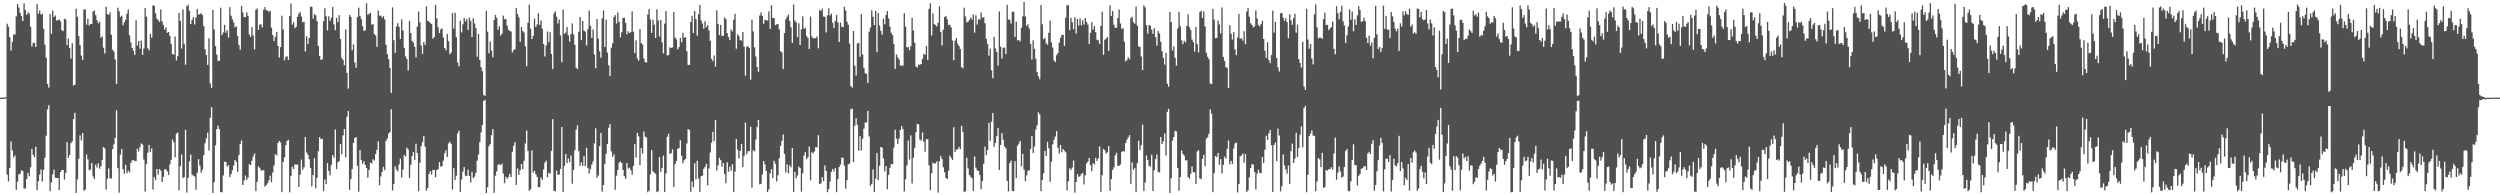 <svg xmlns="http://www.w3.org/2000/svg" width="1920" height="150"><path fill="#4f4f4f" d="M0 74.993h1v1H0zM1 74.992h1v1H1zM2 74.987h1v1H2zM3 74.983h1v1H3zM4 74.582h1v1H4zM5 18.238h1v115.919H5zM6 20.483h1v118.943H6zM7 28.543h1v100.408H7zM8 38.825h1v69.801H8zM9 32.177h1v83.376H9zM10 26.399h1v94.521H10zM11 26.59h1v92.689H11zM12 12.579h1v133.291H12zM13 3.136h1v136.333H13zM14 5.826h1v128.118H14zM15 9.877h1v123.567H15zM16 12.317h1v118.513H16zM17 16.133h1v115.221H17zM18 2.55h1v142.215H18zM19 7.616h1v137.234H19zM20 11.373h1v126.147H20zM21 9.536h1v123.121H21zM22 10.449h1v124.849H22zM23 20.526h1v107.911H23zM24 35.7h1v78.701H24zM25 32.865h1v86.073H25zM26 33.076h1v87.532H26zM27 36.04h1v76.72H27zM28 3.042h1v143.011H28zM29 10.491h1v128.893H29zM30 8.002h1v126.119H30zM31 11.087h1v119.187H31zM32 10.714h1v128.666H32zM33 22.047h1v108.364H33zM34 34.288h1v86.857H34zM35 44.301h1v59.905H35zM36 64.408h1v19.667H36zM37 67.215h1v13.603H37zM38 10.821h1v135.978H38zM39 25.989h1v114.15H39zM40 8.067h1v125.865H40zM41 12.98h1v117.282H41zM42 11.893h1v124.635H42zM43 15.787h1v120.99H43zM44 15.465h1v121.248H44zM45 14.942h1v130.954H45zM46 16.416h1v115.744H46zM47 23.185h1v107.328H47zM48 23.921h1v106.613H48zM49 14.346h1v123.594H49zM50 14.998h1v117.837H50zM51 34.673h1v74.468H51zM52 29.552h1v91.66H52zM53 36.873h1v82.163H53zM54 44.943h1v65.09H54zM55 33.194h1v75.325H55zM56 65.606h1v25.899H56zM57 65.14h1v21.473H57zM58 6.72h1v141.468H58zM59 12.952h1v124.811H59zM60 27.75h1v94.211H60zM61 34.649h1v69.358H61zM62 42.691h1v65.15H62zM63 45.999h1v56.138H63zM64 7.009h1v139.415H64zM65 7.431h1v138.161H65zM66 18.964h1v99.766H66zM67 14.419h1v108.068H67zM68 19.611h1v111.166H68zM69 18.454h1v111.744H69zM70 18.364h1v106.702H70zM71 8.784h1v126.731H71zM72 8.155h1v129.372H72zM73 11.637h1v114.784H73zM74 15.508h1v113.173H74zM75 17.893h1v107.496H75zM76 16.751h1v112.776H76zM77 29.087h1v98.633H77zM78 27.974h1v94.94H78zM79 36.595h1v76.413H79zM80 41.075h1v72.865H80zM81 5.099h1v140.49H81zM82 10.826h1v126.472H82zM83 11.441h1v117.88H83zM84 9.502h1v127.435H84zM85 26.739h1v110.37H85zM86 38.078h1v76.478H86zM87 39.537h1v71.241H87zM88 45.718h1v60.177H88zM89 64.425h1v20.316H89zM90 5.866h1v123.303H90zM91 8.71h1v139.28H91zM92 13.021h1v105.74H92zM93 12.057h1v102.45H93zM94 19.401h1v110.497H94zM95 17.038h1v116.395H95zM96 15.231h1v111.277H96zM97 10.508h1v122.532H97zM98 7.259h1v123.725H98zM99 27.178h1v105.12H99zM100 32.534h1v92.608H100zM101 36.728h1v86.532H101zM102 38.815h1v84.086H102zM103 42.187h1v81.398H103zM104 15.57h1v108.239H104zM105 34.931h1v79.234H105zM106 31.482h1v84.858H106zM107 37.384h1v75.649H107zM108 31.157h1v79.041H108zM109 42.06h1v69.018H109zM110 37.208h1v85.362H110zM111 6.253h1v140.914H111zM112 12.779h1v113.04H112zM113 37.065h1v80.224H113zM114 38.668h1v72.654H114zM115 25.986h1v90.724H115zM116 28.897h1v85.019H116zM117 4.101h1v141.532H117zM118 4.453h1v131.585H118zM119 10.249h1v128.145H119zM120 14.298h1v115.453H120zM121 15.439h1v118.63H121zM122 16.87h1v113.045H122zM123 7.235h1v123.855H123zM124 16.449h1v123.325H124zM125 19.261h1v116.511H125zM126 22.734h1v107.301H126zM127 20.915h1v109.201H127zM128 25.123h1v106.528H128zM129 24.562h1v109.785H129zM130 27.626h1v98.633H130zM131 33.935h1v88.772H131zM132 41.634h1v65.52H132zM133 41.9h1v67.355H133zM134 28.077h1v92.688H134zM135 46.361h1v56.258H135zM136 43.123h1v58.606H136zM137 9.953h1v136.27H137zM138 15.901h1v111.689H138zM139 37.32h1v81.304H139zM140 7.323h1v129.371H140zM141 33.564h1v102.425H141zM142 49.71h1v49.986H142zM143 4.793h1v143.053H143zM144 3.584h1v133.035H144zM145 8.289h1v115.634H145zM146 18.537h1v100.266H146zM147 15.3h1v118.725H147zM148 13.151h1v121.736H148zM149 18.764h1v116.756H149zM150 13.495h1v132.198H150zM151 6.806h1v125.929H151zM152 11.171h1v111.025H152zM153 10.781h1v116.38H153zM154 10.117h1v122.517H154zM155 11.555h1v118.816H155zM156 20.059h1v99.053H156zM157 37.866h1v72.186H157zM158 42.23h1v64.011H158zM159 49.817h1v52.015H159zM160 29.349h1v86.286H160zM161 64.173h1v26.292H161zM162 67.531h1v14.843H162zM163 7.65h1v140.557H163zM164 22.597h1v117.302H164zM165 35.451h1v76.201H165zM166 41.91h1v57.278H166zM167 46.723h1v49.722H167zM168 46.592h1v52.655H168zM169 5.912h1v141.637H169zM170 26.986h1v120.664H170zM171 24.927h1v109.798H171zM172 19.116h1v105.114H172zM173 25.139h1v99.372H173zM174 23.246h1v104.614H174zM175 28.87h1v98.059H175zM176 5.486h1v130.585H176zM177 12.015h1v121.735H177zM178 14.832h1v115.911H178zM179 17.249h1v109.862H179zM180 20.989h1v101.898H180zM181 20.201h1v104.112H181zM182 27.673h1v104.263H182zM183 34.679h1v84.288H183zM184 38.201h1v72.525H184zM185 4.547h1v103.326H185zM186 9.513h1v132.58H186zM187 12.988h1v125.76H187zM188 13.181h1v121.611H188zM189 9.448h1v128.724H189zM190 12.093h1v124.238H190zM191 26.48h1v99.612H191zM192 28.327h1v98.426H192zM193 20.772h1v102.694H193zM194 27.26h1v92.84H194zM195 37.944h1v79.98H195zM196 7.5h1v139.263H196zM197 6.47h1v133.251H197zM198 22.953h1v104.846H198zM199 18.805h1v110.074H199zM200 18.778h1v112.225H200zM201 21.083h1v109.786H201zM202 7.523h1v123.092H202zM203 5.464h1v137.915H203zM204 7.794h1v134.401H204zM205 8.193h1v132.605H205zM206 9.104h1v129.489H206zM207 8.209h1v126.651H207zM208 21.254h1v118.729H208zM209 26.932h1v105.598H209zM210 31.519h1v95.609H210zM211 28.237h1v90.244H211zM212 24.576h1v94.765H212zM213 35.241h1v74.619H213zM214 44.191h1v64.061H214zM215 36.216h1v73.178H215zM216 12.056h1v135.562H216zM217 22.614h1v101.899H217zM218 46.413h1v74.39H218zM219 43.673h1v67.819H219zM220 43.21h1v64.954H220zM221 46.081h1v61.305H221zM222 12.35h1v135.373H222zM223 2.63h1v132.511H223zM224 18.91h1v109.077H224zM225 17.127h1v112.644H225zM226 21.662h1v104.533H226zM227 20.617h1v105.887H227zM228 12.892h1v113.438H228zM229 10.482h1v133.124H229zM230 9.115h1v125.012H230zM231 12.696h1v109.894H231zM232 17.095h1v113.281H232zM233 16.679h1v111.8H233zM234 39.511h1v65.781H234zM235 27.847h1v89.256H235zM236 33.837h1v85.025H236zM237 29.15h1v93.106H237zM238 5.06h1v123.926H238zM239 5.22h1v137.959H239zM240 14.341h1v120.076H240zM241 10.98h1v110.549H241zM242 11.765h1v132.919H242zM243 16.237h1v120.286H243zM244 35.329h1v80.791H244zM245 42.962h1v62.307H245zM246 46.142h1v60.834H246zM247 45.474h1v61.193H247zM248 16.235h1v130.579H248zM249 6.325h1v131.542H249zM250 12.469h1v129.02H250zM251 23.363h1v101.796H251zM252 12.478h1v118.818H252zM253 16.077h1v118.597H253zM254 13.68h1v113.009H254zM255 5.408h1v113.658H255zM256 18.734h1v102.398H256zM257 23.146h1v76.341H257zM258 13.636h1v116.329H258zM259 17.055h1v107.627H259zM260 11.714h1v112.041H260zM261 29.932h1v80.756H261zM262 44.487h1v73.942H262zM263 46.099h1v57.863H263zM264 50.131h1v48.885H264zM265 22.542h1v98.312H265zM266 56.082h1v33.605H266zM267 68.047h1v17.22H267zM268 11.345h1v134.477H268zM269 12.899h1v124.525H269zM270 38.581h1v91.249H270zM271 34.094h1v75.654H271zM272 48.099h1v57.946H272zM273 51.998h1v53.243H273zM274 13.164h1v114.185H274zM275 5.893h1v141.359H275zM276 12.172h1v103.105H276zM277 14.544h1v108.413H277zM278 20.032h1v105.751H278zM279 23.784h1v100.022H279zM280 23.284h1v103.356H280zM281 2.439h1v126.589H281zM282 11.357h1v125.192H282zM283 10.541h1v119.954H283zM284 9.881h1v115.067H284zM285 18.948h1v106.53H285zM286 18.51h1v103.785H286zM287 26.183h1v97.13H287zM288 27.293h1v90.991H288zM289 35.954h1v79.135H289zM290 8.1h1v100.412H290zM291 11.922h1v130.34H291zM292 12.096h1v123.433H292zM293 13.561h1v118.418H293zM294 12.391h1v115.722H294zM295 14.932h1v115.822H295zM296 34.356h1v73.804H296zM297 41.668h1v64.733H297zM298 45.4h1v57.208H298zM299 52.088h1v49.293H299zM300 71.334h1v12.508H300zM301 5.654h1v140.557H301zM302 30.897h1v110.292H302zM303 40.605h1v87.078H303zM304 20.283h1v109.958H304zM305 17.762h1v113.893H305zM306 20.583h1v105.744H306zM307 30.005h1v91.882H307zM308 14.881h1v121.482H308zM309 23.473h1v106.774H309zM310 36.719h1v82.396H310zM311 43.306h1v76.835H311zM312 45.294h1v68.133H312zM313 54.156h1v60.686H313zM314 16.081h1v120.661H314zM315 25.328h1v101.329H315zM316 31.443h1v88.437H316zM317 32.726h1v84.13H317zM318 35.921h1v86.87H318zM319 44.068h1v66.322H319zM320 20.453h1v97.087H320zM321 8.876h1v137.99H321zM322 17.243h1v107.809H322zM323 34.953h1v77.266H323zM324 41.444h1v67.696H324zM325 32.212h1v72.24H325zM326 34.471h1v78.041H326zM327 4.89h1v141.594H327zM328 16.028h1v128.356H328zM329 16.491h1v117.029H329zM330 17.614h1v113.872H330zM331 18.395h1v115.689H331zM332 29.721h1v100.618H332zM333 28.496h1v102.043H333zM334 3.86h1v132.266H334zM335 14.055h1v116.51H335zM336 21.047h1v108.882H336zM337 25.378h1v99.027H337zM338 22.548h1v105.496H338zM339 21.839h1v105.768H339zM340 28.799h1v94.574H340zM341 36.885h1v80.823H341zM342 38.649h1v76.739H342zM343 26.177h1v94.349H343zM344 31.664h1v78.395H344zM345 41.616h1v67.168H345zM346 40.344h1v70.126H346zM347 9.958h1v135.593H347zM348 21.975h1v107.142H348zM349 9.805h1v128.422H349zM350 28.583h1v106.361H350zM351 48.006h1v54.416H351zM352 50.882h1v49.473H352zM353 15.947h1v131.484H353zM354 24.861h1v113.004H354zM355 18.666h1v113.103H355zM356 13.849h1v114.464H356zM357 16.361h1v118.54H357zM358 14.63h1v120.488H358zM359 22.967h1v107.371H359zM360 13.558h1v121.59H360zM361 16.002h1v124.143H361zM362 28.394h1v103.623H362zM363 13.913h1v122.944H363zM364 18.004h1v117.662H364zM365 21.629h1v111.15H365zM366 43.64h1v79.77H366zM367 26.033h1v92.598H367zM368 46.037h1v63.046H368zM369 51.661h1v50.037H369zM370 54.665h1v41.394H370zM371 72.862h1v4.72H371zM372 73.684h1v2.985H372zM373 8.33h1v139.838H373zM374 24.277h1v119.517H374zM375 40.951h1v71.392H375zM376 31.88h1v78.669H376zM377 38.859h1v65.031H377zM378 43.973h1v55.323H378zM379 15.311h1v132.708H379zM380 11.524h1v123.4H380zM381 13.66h1v117.907H381zM382 22.89h1v103.576H382zM383 20.238h1v106.078H383zM384 27.27h1v99.545H384zM385 25.884h1v99.838H385zM386 11.951h1v121.297H386zM387 14.857h1v125.77H387zM388 14.527h1v121.215H388zM389 19.727h1v117.567H389zM390 22.803h1v113.063H390zM391 23.8h1v109.713H391zM392 24.215h1v111.747H392zM393 40.271h1v76.298H393zM394 38.418h1v73.495H394zM395 37.893h1v71.264H395zM396 6.105h1v135.921H396zM397 10.815h1v118.587H397zM398 13.418h1v120.873H398zM399 32.137h1v98.59H399zM400 20.734h1v105.201H400zM401 23.841h1v105.998H401zM402 24.983h1v98.484H402zM403 35.595h1v74.591H403zM404 50.825h1v49.442H404zM405 17.386h1v98.499H405zM406 3.659h1v142.806H406zM407 22.045h1v123.4H407zM408 29.973h1v85.581H408zM409 27.545h1v105.001H409zM410 14.295h1v116.827H410zM411 20.639h1v113.028H411zM412 18.809h1v117.05H412zM413 10.157h1v133.669H413zM414 19.038h1v124.628H414zM415 15.684h1v120.753H415zM416 22.044h1v116.154H416zM417 33.784h1v96.374H417zM418 43.35h1v81.474H418zM419 34.895h1v88.489H419zM420 24.182h1v111.913H420zM421 32.328h1v100.407H421zM422 24.744h1v108.708H422zM423 41.491h1v74.347H423zM424 53.044h1v38.432H424zM425 10.238h1v136.339H425zM426 8.683h1v138.324H426zM427 12.843h1v118.252H427zM428 18.056h1v116.285H428zM429 14.935h1v119.014H429zM430 27.176h1v102.559H430zM431 47.832h1v49.689H431zM432 7.322h1v140.138H432zM433 26.074h1v101.299H433zM434 25.002h1v93.329H434zM435 20.616h1v104.772H435zM436 27.114h1v94.516H436zM437 31.927h1v92.464H437zM438 26.22h1v93.173H438zM439 17.953h1v123.157H439zM440 26.366h1v104.142H440zM441 34.381h1v80.924H441zM442 51.988h1v47.634H442zM443 53.154h1v43.043H443zM444 24.494h1v91.544H444zM445 13.033h1v114.421H445zM446 30.85h1v93.839H446zM447 16.106h1v111.274H447zM448 23.474h1v96.532H448zM449 24.304h1v103.249H449zM450 34.862h1v78.68H450zM451 22.457h1v106.433H451zM452 8.076h1v125.178H452zM453 19.838h1v109.975H453zM454 29.118h1v97.311H454zM455 22.597h1v101.332H455zM456 41.811h1v68.288H456zM457 52.426h1v46.068H457zM458 14.493h1v122.069H458zM459 29.706h1v104.979H459zM460 39.372h1v72.932H460zM461 44.311h1v57.846H461zM462 14.158h1v133.054H462zM463 7.993h1v134.14H463zM464 35.977h1v89.81H464zM465 15.101h1v103.063H465zM466 40.421h1v70.196H466zM467 50.099h1v47.98H467zM468 58.466h1v36.777H468zM469 36.664h1v79.549H469zM470 33.187h1v87.343H470zM471 13.2h1v105.271H471zM472 11.638h1v134.102H472zM473 18.011h1v116.881H473zM474 9.63h1v120.88H474zM475 16.747h1v108.126H475zM476 28.733h1v95.239H476zM477 24.705h1v100.487H477zM478 13.815h1v116.693H478zM479 13.506h1v121.846H479zM480 17.542h1v119.799H480zM481 26.323h1v98.859H481zM482 24.079h1v105.286H482zM483 25.382h1v103.366H483zM484 24.613h1v106.071H484zM485 8.745h1v125.487H485zM486 24.391h1v103.03H486zM487 40.74h1v69.983H487zM488 30.974h1v90.057H488zM489 44.804h1v57.264H489zM490 46.598h1v58.163H490zM491 22.253h1v104.615H491zM492 33.035h1v80.743H492zM493 34.358h1v83.582H493zM494 44.887h1v56.071H494zM495 47.693h1v57.213H495zM496 48.008h1v57.564H496zM497 11.168h1v136.501H497zM498 7.008h1v139.48H498zM499 14.954h1v118.908H499zM500 25.22h1v90.025H500zM501 15.101h1v116.602H501zM502 19.043h1v113.421H502zM503 29.167h1v104.393H503zM504 7.122h1v140.44H504zM505 15.693h1v131.18H505zM506 28.023h1v92.618H506zM507 15.337h1v116.709H507zM508 32.456h1v96.581H508zM509 41.047h1v78.448H509zM510 18.148h1v129.355H510zM511 8.377h1v124.828H511zM512 42.59h1v62.482H512zM513 42.204h1v60.461H513zM514 36.4h1v81.825H514zM515 36.863h1v80.678H515zM516 36.381h1v78.378H516zM517 9.247h1v134.381H517zM518 28.774h1v97.277H518zM519 30.17h1v93.559H519zM520 37.87h1v76.402H520zM521 36.214h1v77.553H521zM522 29.091h1v78.632H522zM523 32.506h1v87.137H523zM524 25.188h1v100.27H524zM525 29.071h1v93.96H525zM526 28.532h1v93.524H526zM527 39.281h1v70.88H527zM528 49.742h1v49.323H528zM529 49.975h1v49.867H529zM530 16.901h1v130.414H530zM531 12.182h1v127.21H531zM532 25.367h1v118.357H532zM533 8.451h1v116.994H533zM534 14.757h1v123.027H534zM535 27.396h1v96.045H535zM536 10.978h1v126.147H536zM537 3.912h1v143.443H537zM538 15.699h1v119.547H538zM539 18.101h1v116.858H539zM540 22.093h1v107.558H540zM541 16.262h1v111.872H541zM542 20.951h1v104.889H542zM543 19.326h1v123.081H543zM544 23.419h1v105.955H544zM545 31.299h1v85.846H545zM546 45.111h1v64.412H546zM547 46.876h1v54.363H547zM548 42.613h1v65.772H548zM549 51.177h1v41.023H549zM550 7.936h1v123.129H550zM551 18.32h1v108.609H551zM552 26.918h1v94.205H552zM553 19.094h1v103.895H553zM554 27.575h1v100.426H554zM555 27.46h1v97.708H555zM556 13.299h1v120.304H556zM557 14.719h1v126.103H557zM558 25.48h1v99.155H558zM559 28.49h1v103.377H559zM560 30.838h1v97.247H560zM561 22.577h1v108.627H561zM562 24.129h1v102.139H562zM563 15.176h1v132.406H563zM564 10.609h1v121.226H564zM565 37.424h1v69.338H565zM566 26.385h1v88.439H566zM567 27.802h1v93.943H567zM568 30.815h1v85.164H568zM569 31.212h1v79.387H569zM570 24.495h1v103.885H570zM571 35.838h1v83.78H571zM572 58.14h1v35.994H572zM573 35.984h1v82.566H573zM574 35.525h1v80.573H574zM575 36.894h1v79.094H575zM576 61.204h1v36.064H576zM577 15.06h1v129.088H577zM578 24.103h1v91.293H578zM579 36.376h1v79.916H579zM580 43.433h1v63.681H580zM581 51.466h1v45.909H581zM582 55.139h1v37.028H582zM583 11.949h1v129.667H583zM584 9.506h1v131.65H584zM585 12.189h1v121.779H585zM586 18.219h1v105.477H586zM587 15.236h1v111.055H587zM588 15.503h1v115.777H588zM589 15.717h1v131.848H589zM590 8.761h1v136.639H590zM591 22.147h1v110.936H591zM592 4.005h1v125.884H592zM593 13.741h1v123.081H593zM594 13.909h1v109.578H594zM595 19.292h1v106.471H595zM596 18.737h1v120.651H596zM597 18.386h1v116.215H597zM598 22.523h1v99.064H598zM599 39.389h1v72.703H599zM600 40.211h1v68.127H600zM601 53.031h1v50.289H601zM602 25.405h1v92.755H602zM603 14.823h1v117.559H603zM604 12.898h1v113.383H604zM605 11.143h1v121.96H605zM606 16.071h1v110.921H606zM607 20.922h1v107.572H607zM608 32.936h1v80.819H608zM609 3.507h1v143.901H609zM610 15.894h1v116.15H610zM611 17.225h1v119.711H611zM612 28.537h1v106.294H612zM613 17.856h1v109.97H613zM614 34.626h1v94.423H614zM615 22.579h1v124.646H615zM616 12.557h1v120.472H616zM617 21.892h1v97.544H617zM618 21.622h1v95.254H618zM619 27.528h1v94.74H619zM620 29.264h1v91.536H620zM621 37.654h1v74.946H621zM622 12.698h1v125.785H622zM623 27.974h1v88.974H623zM624 29.391h1v88.419H624zM625 29.446h1v86.89H625zM626 29.311h1v83.701H626zM627 27.941h1v85.36H627zM628 37.115h1v66.703H628zM629 7.565h1v133.784H629zM630 8.467h1v132.373H630zM631 6.707h1v129.38H631zM632 12.688h1v126.515H632zM633 12.864h1v114.292H633zM634 24.945h1v106.35H634zM635 11.702h1v135.911H635zM636 6.42h1v138.808H636zM637 11.872h1v127.604H637zM638 10.441h1v121.498H638zM639 17.335h1v112.424H639zM640 21.631h1v110.098H640zM641 16.17h1v112.979H641zM642 11.511h1v136.117H642zM643 17.159h1v120.415H643zM644 32.197h1v96.118H644zM645 17.319h1v109.094H645zM646 20.524h1v100.416H646zM647 20.849h1v100.475H647zM648 5.15h1v122.128H648zM649 8.075h1v136.796H649zM650 16.699h1v121.713H650zM651 18.995h1v107.213H651zM652 33.513h1v92.029H652zM653 66.037h1v17.863H653zM654 67.291h1v16.127H654zM655 23.764h1v100.711H655zM656 50.467h1v46.113H656zM657 57.985h1v32.931H657zM658 33.387h1v62.538H658zM659 32.876h1v82.943H659zM660 43.619h1v60.84H660zM661 10.843h1v104.6H661zM662 41.939h1v64.668H662zM663 52.168h1v46.628H663zM664 56.116h1v38.061H664zM665 56.848h1v37.183H665zM666 63.66h1v21.495H666zM667 24.283h1v80.459H667zM668 21.173h1v121.595H668zM669 7.86h1v133.291H669zM670 12.849h1v117.173H670zM671 19.23h1v128.261H671zM672 8.253h1v129H672zM673 40.039h1v77.549H673zM674 9.918h1v128.38H674zM675 19.68h1v107.549H675zM676 23.708h1v89.173H676zM677 26.685h1v86.749H677zM678 14.296h1v107.341H678zM679 18.621h1v112.994H679zM680 11.453h1v115.994H680zM681 8.52h1v136.851H681zM682 14.143h1v120.083H682zM683 20.41h1v108.503H683zM684 25.171h1v100.73H684zM685 26.913h1v99.303H685zM686 33.939h1v79.475H686zM687 52.967h1v46.794H687zM688 41.797h1v64.768H688zM689 44.031h1v66.489H689zM690 45.726h1v60.59H690zM691 50.313h1v49.457H691zM692 50.457h1v46.337H692zM693 50.318h1v48.844H693zM694 10.109h1v136.916H694zM695 20.468h1v117.213H695zM696 36.385h1v90.662H696zM697 36.115h1v71.821H697zM698 38.553h1v84.03H698zM699 35.582h1v68.333H699zM700 13.743h1v127.255H700zM701 23.405h1v97.77H701zM702 32.879h1v80.608H702zM703 51.016h1v50.543H703zM704 51.929h1v43.145H704zM705 49.79h1v45.815H705zM706 49.62h1v57.476H706zM707 49.179h1v58.9H707zM708 45.233h1v56.45H708zM709 41.345h1v67.496H709zM710 42.109h1v74.409H710zM711 35.25h1v71.647H711zM712 46.051h1v60.93H712zM713 6.783h1v120.125H713zM714 2.551h1v143.615H714zM715 27.248h1v105.803H715zM716 10.243h1v114.654H716zM717 18.53h1v107.164H717zM718 19.277h1v106.171H718zM719 20.308h1v103.57H719zM720 17.535h1v130.394H720zM721 4.925h1v118.937H721zM722 24.497h1v95.421H722zM723 34.96h1v87.277H723zM724 22.712h1v105.776H724zM725 13.012h1v119.362H725zM726 12.166h1v124.515H726zM727 14.905h1v122.576H727zM728 19.323h1v111.867H728zM729 18.892h1v100.639H729zM730 21.039h1v100.145H730zM731 31.115h1v91.773H731zM732 46.295h1v51.432H732zM733 31.195h1v85.646H733zM734 29.246h1v85.646H734zM735 33.543h1v81.106H735zM736 35.254h1v77.453H736zM737 37.608h1v76.902H737zM738 51.564h1v45.006H738zM739 52.488h1v48.767H739zM740 5.946h1v141.538H740zM741 12.677h1v134.153H741zM742 17.203h1v103.926H742zM743 16.773h1v112.553H743zM744 15.238h1v119.04H744zM745 13.433h1v122.305H745zM746 15.023h1v121.86H746zM747 11.184h1v135.487H747zM748 25.11h1v95.078H748zM749 11.769h1v116.946H749zM750 18.827h1v112.021H750zM751 14.835h1v116.386H751zM752 15.026h1v119.491H752zM753 9.521h1v135.852H753zM754 13.516h1v125.543H754zM755 13.28h1v112.489H755zM756 17.822h1v94.736H756zM757 29.796h1v89.269H757zM758 33.866h1v81.351H758zM759 42.746h1v51.553H759zM760 37.357h1v70.756H760zM761 54.022h1v39.473H761zM762 59.999h1v26.776H762zM763 28.202h1v84.609H763zM764 37.212h1v72.488H764zM765 39.96h1v64.631H765zM766 50.364h1v47.947H766zM767 8.774h1v121.79H767zM768 35.797h1v75.561H768zM769 44.902h1v57.347H769zM770 36.705h1v70.627H770zM771 36.434h1v76.114H771zM772 41.521h1v72.457H772zM773 3.622h1v135.226H773zM774 14.953h1v132.085H774zM775 15.208h1v110.075H775zM776 18.085h1v105.187H776zM777 8.985h1v137.598H777zM778 9.014h1v137.856H778zM779 28.325h1v95.484H779zM780 16.64h1v120.169H780zM781 30.984h1v80.889H781zM782 30.599h1v79.687H782zM783 31.852h1v76.326H783zM784 21.317h1v106.425H784zM785 12.51h1v105.691H785zM786 1.563h1v128.724H786zM787 12.711h1v126.445H787zM788 19.948h1v114.715H788zM789 18.636h1v112.594H789zM790 21.902h1v108.856H790zM791 33.746h1v80.697H791zM792 45.732h1v58.747H792zM793 30.926h1v86.755H793zM794 37.515h1v75.018H794zM795 45.067h1v54.449H795zM796 55.316h1v40.872H796zM797 58.547h1v27.723H797zM798 60.885h1v26.93H798zM799 3.863h1v143.019H799zM800 18.668h1v119.604H800zM801 30.135h1v102.966H801zM802 29.257h1v86.631H802zM803 33.326h1v86.596H803zM804 34.418h1v74.498H804zM805 25.117h1v88.719H805zM806 15.837h1v123.747H806zM807 32.462h1v91.788H807zM808 36.582h1v74.307H808zM809 46.371h1v60.914H809zM810 47.673h1v57.205H810zM811 42.416h1v58.329H811zM812 40.803h1v72.681H812zM813 32.8h1v85.038H813zM814 28.973h1v82.321H814zM815 26.822h1v90.089H815zM816 26.665h1v87.839H816zM817 35.214h1v80.501H817zM818 13.543h1v103.449H818zM819 3.872h1v142.444H819zM820 4.07h1v135.265H820zM821 23.178h1v106.098H821zM822 13.718h1v116.929H822zM823 17.037h1v111.639H823zM824 22.4h1v100.88H824zM825 13.228h1v134.717H825zM826 25.79h1v114.032H826zM827 14.601h1v119.06H827zM828 19.637h1v116.12H828zM829 14.163h1v121.233H829zM830 19.399h1v114.176H830zM831 15.568h1v117.174H831zM832 18.823h1v122.836H832zM833 13.732h1v120.915H833zM834 16.932h1v108.649H834zM835 18.9h1v105.27H835zM836 33.76h1v87.535H836zM837 25.24h1v101.67H837zM838 17.02h1v114.345H838zM839 22.671h1v102.627H839zM840 20.095h1v106.249H840zM841 24.654h1v96.528H841zM842 30.532h1v93.056H842zM843 31.023h1v90.706H843zM844 33.766h1v78.752H844zM845 19.906h1v127.378H845zM846 8.939h1v125.61H846zM847 42.018h1v72.429H847zM848 30.576h1v84.942H848zM849 29.666h1v88.29H849zM850 28.478h1v88.481H850zM851 39.111h1v73.046H851zM852 4.066h1v142.536H852zM853 12.168h1v125.478H853zM854 8.397h1v122.147H854zM855 19.001h1v109.575H855zM856 21.389h1v97.936H856zM857 21.191h1v96.215H857zM858 13.866h1v113.404H858zM859 7.348h1v120.056H859zM860 18.029h1v108.276H860zM861 22.192h1v94.492H861zM862 21.65h1v94.393H862zM863 31.984h1v84.36H863zM864 47.269h1v62.595H864zM865 45.96h1v61.322H865zM866 44.011h1v61.572H866zM867 45.52h1v58.262H867zM868 13.902h1v127.265H868zM869 12.855h1v111.818H869zM870 17.027h1v113.396H870zM871 18.291h1v110.583H871zM872 5.126h1v142.463H872zM873 19.84h1v105.286H873zM874 35.601h1v72.541H874zM875 36.161h1v79.116H875zM876 43.363h1v68.133H876zM877 53.788h1v41.899H877zM878 4.044h1v142.67H878zM879 5.62h1v134.564H879zM880 19.28h1v100.229H880zM881 25.851h1v97.092H881zM882 19.235h1v108.061H882zM883 19.743h1v108.293H883zM884 22.759h1v96.071H884zM885 25.995h1v120.802H885zM886 21.673h1v108.959H886zM887 28.512h1v93.651H887zM888 35.074h1v83.558H888zM889 23.763h1v108.29H889zM890 25.72h1v106.734H890zM891 32.168h1v73.1H891zM892 39.478h1v71.143H892zM893 44.417h1v64.141H893zM894 49.607h1v52.929H894zM895 40.599h1v78.795H895zM896 64.33h1v21.597H896zM897 66.595h1v16.952H897zM898 9.14h1v139.127H898zM899 16.903h1v119.993H899zM900 38.761h1v69.236H900zM901 35.543h1v69.676H901zM902 44.44h1v56.036H902zM903 50.383h1v50.639H903zM904 21.875h1v107.199H904zM905 9.106h1v137.376H905zM906 20.233h1v115.797H906zM907 30.985h1v84.688H907zM908 33.93h1v84.334H908zM909 31.335h1v88.179H909zM910 32.524h1v90.684H910zM911 19.853h1v103.207H911zM912 10.959h1v125.039H912zM913 20.887h1v116.364H913zM914 23.165h1v110.386H914zM915 30.35h1v97.359H915zM916 32.313h1v99.979H916zM917 39.509h1v92.823H917zM918 20.641h1v120.644H918zM919 33.955h1v82.32H919zM920 40.249h1v75.102H920zM921 9.315h1v127.633H921zM922 8.181h1v129.375H922zM923 13.749h1v108.299H923zM924 8.661h1v110.215H924zM925 20.264h1v107.388H925zM926 40.504h1v66.054H926zM927 43.623h1v61.716H927zM928 45.444h1v57.241H928zM929 64.161h1v19.788H929zM930 64.66h1v22.67H930zM931 6.92h1v140.705H931zM932 15.049h1v117.934H932zM933 29.389h1v90.491H933zM934 29.182h1v91.446H934zM935 15.773h1v101.737H935zM936 18.811h1v107.69H936zM937 25.681h1v96.498H937zM938 5.672h1v127.583H938zM939 43.666h1v82.906H939zM940 46.837h1v73.41H940zM941 51.605h1v70.325H941zM942 52.019h1v62.183H942zM943 67.57h1v40.37H943zM944 19.376h1v106.844H944zM945 25.923h1v97.618H945zM946 30.433h1v95.402H946zM947 24.674h1v89.408H947zM948 37.983h1v72.117H948zM949 42.341h1v67.244H949zM950 28.657h1v119.128H950zM951 10.716h1v130.652H951zM952 29.774h1v90.308H952zM953 29.326h1v90.039H953zM954 31.305h1v86.598H954zM955 23.925h1v101.114H955zM956 33.898h1v84.317H956zM957 8.924h1v138.472H957zM958 6.2h1v139.915H958zM959 12.831h1v123.381H959zM960 17.841h1v111.21H960zM961 19.074h1v107.017H961zM962 20.999h1v105.311H962zM963 20.267h1v111.79H963zM964 7.924h1v137.577H964zM965 14.186h1v119.26H965zM966 19.268h1v111.102H966zM967 20.304h1v112.673H967zM968 18.578h1v114.268H968zM969 15.944h1v104.692H969zM970 29.969h1v95.251H970zM971 38.977h1v76.117H971zM972 44.402h1v59.89H972zM973 32.497h1v74.931H973zM974 46.078h1v56.269H974zM975 48.476h1v51.406H975zM976 42.287h1v69.288H976zM977 8.128h1v139.345H977zM978 25.052h1v86.239H978zM979 16.732h1v92.686H979zM980 44.552h1v79.208H980zM981 51.724h1v47.043H981zM982 54.925h1v49.099H982zM983 10.163h1v136.81H983zM984 9.885h1v133.135H984zM985 13.625h1v104.93H985zM986 16.012h1v111.084H986zM987 14.054h1v116.071H987zM988 17.035h1v116.377H988zM989 29.357h1v97.756H989zM990 10.97h1v130.226H990zM991 15.633h1v100.411H991zM992 19.049h1v91.233H992zM993 13.995h1v111.177H993zM994 10.482h1v111.297H994zM995 25.104h1v76.775H995zM996 18.924h1v101.595H996zM997 45.429h1v68.257H997zM998 48.362h1v55.135H998zM999 51.93h1v45.07H999zM1000 32.06h1v81.104H1000zM1001 66.384h1v16.683H1001zM1002 69.095h1v12.234H1002zM1003 6.832h1v140.84H1003zM1004 30.371h1v103.896H1004zM1005 37.477h1v67.035H1005zM1006 33.619h1v69.048H1006zM1007 44.954h1v55.205H1007zM1008 49.462h1v54.62H1008zM1009 10.999h1v93.324H1009zM1010 3.338h1v143.569H1010zM1011 20.914h1v118.454H1011zM1012 29.589h1v91.762H1012zM1013 28.828h1v93.516H1013zM1014 28.955h1v99.467H1014zM1015 29.802h1v87.59H1015zM1016 14.715h1v129.682H1016zM1017 9.751h1v133.754H1017zM1018 19.327h1v111.195H1018zM1019 19.053h1v112.014H1019zM1020 23.15h1v106.779H1020zM1021 21.851h1v108.03H1021zM1022 20.791h1v107.593H1022zM1023 16.576h1v113.657H1023zM1024 37.62h1v80.268H1024zM1025 41.746h1v63.991H1025zM1026 4.813h1v133.186H1026zM1027 10.138h1v122.496H1027zM1028 14.784h1v113.027H1028zM1029 9.125h1v122.543H1029zM1030 4.469h1v131.902H1030zM1031 16.311h1v119.337H1031zM1032 19.548h1v108.659H1032zM1033 32.98h1v82.93H1033zM1034 27.038h1v87.448H1034zM1035 20.369h1v126.225H1035zM1036 7.228h1v139.721H1036zM1037 15.147h1v124.091H1037zM1038 8.799h1v114.082H1038zM1039 24.003h1v86.808H1039zM1040 14.757h1v111.948H1040zM1041 19.138h1v107.699H1041zM1042 11.783h1v130.662H1042zM1043 4.647h1v130.403H1043zM1044 7.793h1v125.871H1044zM1045 16.747h1v112.887H1045zM1046 16.383h1v112.829H1046zM1047 13.497h1v114.287H1047zM1048 16.178h1v111.34H1048zM1049 28.929h1v101.633H1049zM1050 33.018h1v84.824H1050zM1051 27.363h1v89.242H1051zM1052 35.135h1v83.238H1052zM1053 32.49h1v77.961H1053zM1054 44.731h1v62.874H1054zM1055 29.061h1v117.318H1055zM1056 4.406h1v137.765H1056zM1057 26.416h1v105.185H1057zM1058 37.757h1v85.263H1058zM1059 36.062h1v75.738H1059zM1060 39.914h1v65.902H1060zM1061 36.799h1v72.952H1061zM1062 4.326h1v142.701H1062zM1063 22.202h1v107.819H1063zM1064 12.171h1v109.734H1064zM1065 22.721h1v99.131H1065zM1066 22.792h1v101.715H1066zM1067 29.302h1v89.903H1067zM1068 9.275h1v137.804H1068zM1069 12.608h1v125.739H1069zM1070 16.775h1v105.148H1070zM1071 21.97h1v105.022H1071zM1072 24.096h1v103.716H1072zM1073 22.067h1v103.266H1073zM1074 39.063h1v65.214H1074zM1075 17.892h1v113.493H1075zM1076 20.354h1v104.148H1076zM1077 8.761h1v120.579H1077zM1078 11.832h1v130.493H1078zM1079 8.477h1v128.107H1079zM1080 10.698h1v127.546H1080zM1081 11.539h1v114.535H1081zM1082 6.63h1v139.752H1082zM1083 20.585h1v100.786H1083zM1084 18.777h1v106.115H1084zM1085 25.824h1v91.116H1085zM1086 24.799h1v90.817H1086zM1087 25.956h1v91.205H1087zM1088 6.549h1v139.875H1088zM1089 6.768h1v137.915H1089zM1090 13.258h1v116.529H1090zM1091 9.053h1v118.298H1091zM1092 14.813h1v117.124H1092zM1093 15.604h1v121.35H1093zM1094 14.955h1v117.486H1094zM1095 7.618h1v133.748H1095zM1096 18.068h1v102.119H1096zM1097 22.65h1v90.905H1097zM1098 15.026h1v110.001H1098zM1099 17.926h1v108.143H1099zM1100 27.237h1v84.053H1100zM1101 20.971h1v93.375H1101zM1102 51.475h1v51.413H1102zM1103 53.598h1v43.467H1103zM1104 59.355h1v32.761H1104zM1105 23.495h1v99.132H1105zM1106 68.747h1v14.082H1106zM1107 41.697h1v61.785H1107zM1108 8.321h1v139.162H1108zM1109 9.25h1v131.589H1109zM1110 33.692h1v86.02H1110zM1111 29.694h1v80.539H1111zM1112 48.378h1v47.656H1112zM1113 18.866h1v108.706H1113zM1114 6.798h1v123.43H1114zM1115 6.622h1v139.875H1115zM1116 11.811h1v108.22H1116zM1117 19.45h1v111.19H1117zM1118 23.511h1v96.467H1118zM1119 40.05h1v81.039H1119zM1120 29.162h1v97.711H1120zM1121 15.372h1v130.789H1121zM1122 15.084h1v115.263H1122zM1123 17.564h1v100.386H1123zM1124 30.718h1v91.008H1124zM1125 29.733h1v90.683H1125zM1126 29.914h1v93.839H1126zM1127 27.423h1v92.613H1127zM1128 22.597h1v108.488H1128zM1129 23.907h1v103.119H1129zM1130 25.243h1v101.871H1130zM1131 8.244h1v133.242H1131zM1132 11.878h1v127.867H1132zM1133 10.931h1v125.335H1133zM1134 12.877h1v123.765H1134zM1135 9.786h1v120.073H1135zM1136 28.247h1v99.033H1136zM1137 26.836h1v98.807H1137zM1138 27.179h1v96.424H1138zM1139 23.528h1v97H1139zM1140 20.196h1v104.797H1140zM1141 9.064h1v137.217H1141zM1142 12.581h1v125.497H1142zM1143 13.849h1v117.975H1143zM1144 18.198h1v110.954H1144zM1145 17.111h1v112.67H1145zM1146 17.325h1v117.533H1146zM1147 12.175h1v121.313H1147zM1148 13.992h1v125.412H1148zM1149 28.186h1v98.31H1149zM1150 25.695h1v91.076H1150zM1151 30.02h1v83.664H1151zM1152 32.502h1v82.395H1152zM1153 32.733h1v82.41H1153zM1154 17.444h1v104.597H1154zM1155 23.008h1v103.545H1155zM1156 28.02h1v95.72H1156zM1157 27.742h1v94.225H1157zM1158 30.026h1v87.584H1158zM1159 42.758h1v63.156H1159zM1160 34.088h1v113.58H1160zM1161 5.586h1v141.767H1161zM1162 21.879h1v107.182H1162zM1163 28.069h1v80.933H1163zM1164 28.719h1v76.774H1164zM1165 39.199h1v65.028H1165zM1166 39.072h1v69.643H1166zM1167 4.227h1v143.178H1167zM1168 7.034h1v131.388H1168zM1169 13.624h1v113.542H1169zM1170 11.641h1v108.826H1170zM1171 18.103h1v105.631H1171zM1172 20.962h1v102.292H1172zM1173 4.076h1v116.331H1173zM1174 7.391h1v127.687H1174zM1175 17.509h1v106.528H1175zM1176 18.601h1v102.893H1176zM1177 20.476h1v104.38H1177zM1178 19.351h1v98.684H1178zM1179 25.798h1v86.178H1179zM1180 17.019h1v115.825H1180zM1181 21.671h1v108.527H1181zM1182 30.722h1v98.741H1182zM1183 31.978h1v90.577H1183zM1184 29.15h1v100.991H1184zM1185 36.024h1v89.701H1185zM1186 31.225h1v115.045H1186zM1187 6.576h1v131.262H1187zM1188 22.692h1v99.201H1188zM1189 19.36h1v109.867H1189zM1190 22.405h1v112.455H1190zM1191 36.158h1v87.097H1191zM1192 33.633h1v89.852H1192zM1193 6.19h1v140.161H1193zM1194 19.781h1v121.547H1194zM1195 16.623h1v112.754H1195zM1196 16.569h1v119.736H1196zM1197 16.472h1v119.466H1197zM1198 16.533h1v120.072H1198zM1199 12.932h1v121.205H1199zM1200 10.226h1v131.15H1200zM1201 14.592h1v119.509H1201zM1202 21.707h1v97.928H1202zM1203 11.109h1v117.95H1203zM1204 15.985h1v112.116H1204zM1205 21.671h1v92.748H1205zM1206 24.524h1v89.344H1206zM1207 37.876h1v85.78H1207zM1208 43.163h1v63.32H1208zM1209 50.263h1v49.901H1209zM1210 58.22h1v27.224H1210zM1211 73.62h1v3.91H1211zM1212 73.107h1v4.133H1212zM1213 21.785h1v110.935H1213zM1214 24.995h1v107.354H1214zM1215 28.979h1v100.991H1215zM1216 30.414h1v85.655H1216zM1217 47.276h1v57.512H1217zM1218 44.075h1v56.726H1218zM1219 13.335h1v126.971H1219zM1220 8.172h1v138.304H1220zM1221 20.485h1v115.899H1221zM1222 30.63h1v83.649H1222zM1223 31.843h1v82.447H1223zM1224 28.172h1v94.1H1224zM1225 34.227h1v88.946H1225zM1226 6.376h1v130.893H1226zM1227 16.316h1v111.048H1227zM1228 19.411h1v100.934H1228zM1229 27.771h1v95.618H1229zM1230 25.568h1v95.118H1230zM1231 30.439h1v86.281H1231zM1232 14.168h1v132.464H1232zM1233 9.304h1v131.645H1233zM1234 24.474h1v103.836H1234zM1235 10.266h1v117.637H1235zM1236 8h1v131.765H1236zM1237 9.265h1v132.53H1237zM1238 13.247h1v127.607H1238zM1239 5.63h1v141.112H1239zM1240 15.663h1v124.922H1240zM1241 23.822h1v104.862H1241zM1242 19.719h1v98.195H1242zM1243 21.035h1v99.903H1243zM1244 40.611h1v78.519H1244zM1245 36.572h1v70.258H1245zM1246 5.062h1v142.556H1246zM1247 7.122h1v114.493H1247zM1248 7.261h1v119.056H1248zM1249 13.885h1v118.736H1249zM1250 15.769h1v113.981H1250zM1251 23.071h1v104.846H1251zM1252 17.678h1v126.812H1252zM1253 5.246h1v139.114H1253zM1254 6.283h1v129.627H1254zM1255 11.135h1v122.541H1255zM1256 17.003h1v114.865H1256zM1257 17.484h1v104.454H1257zM1258 27.229h1v100.29H1258zM1259 14.213h1v115.079H1259zM1260 25.915h1v102.608H1260zM1261 16.072h1v110.08H1261zM1262 30.053h1v77.015H1262zM1263 32.942h1v73.539H1263zM1264 37.18h1v66.43H1264zM1265 8.487h1v137.881H1265zM1266 5.472h1v135.374H1266zM1267 9.456h1v111.54H1267zM1268 19.941h1v108.657H1268zM1269 18.751h1v115.265H1269zM1270 21.521h1v100.203H1270zM1271 34.923h1v73.398H1271zM1272 6.042h1v141.234H1272zM1273 25.632h1v119.492H1273zM1274 34.039h1v86.054H1274zM1275 35.536h1v74.295H1275zM1276 45.227h1v60.277H1276zM1277 44.99h1v58.971H1277zM1278 16.174h1v119.899H1278zM1279 17.499h1v114.215H1279zM1280 26.513h1v104.621H1280zM1281 28.976h1v100.18H1281zM1282 28.137h1v94.992H1282zM1283 33.964h1v86.262H1283zM1284 18.394h1v115.376H1284zM1285 23.339h1v108.489H1285zM1286 24.506h1v101.764H1286zM1287 16.798h1v116.232H1287zM1288 23.594h1v108.192H1288zM1289 18.152h1v110.442H1289zM1290 35.219h1v81.624H1290zM1291 21.021h1v114.039H1291zM1292 12.226h1v117.864H1292zM1293 20.294h1v108.113H1293zM1294 20.631h1v109.771H1294zM1295 18.221h1v118.613H1295zM1296 17.015h1v114.687H1296zM1297 34.853h1v92.273H1297zM1298 11.47h1v123.491H1298zM1299 13.806h1v122.002H1299zM1300 38.199h1v86.127H1300zM1301 12.003h1v135.133H1301zM1302 7.459h1v139.908H1302zM1303 26.193h1v106.667H1303zM1304 22.271h1v99.06H1304zM1305 22.258h1v107.687H1305zM1306 34.566h1v93.797H1306zM1307 37.692h1v72.01H1307zM1308 38.113h1v76.215H1308zM1309 40.057h1v70.521H1309zM1310 37.166h1v74.664H1310zM1311 11.097h1v132.446H1311zM1312 4.84h1v134.082H1312zM1313 12.468h1v124.784H1313zM1314 19.609h1v108.164H1314zM1315 29.046h1v92.23H1315zM1316 27.249h1v91.128H1316zM1317 33.346h1v80.822H1317zM1318 4.281h1v136.73H1318zM1319 5.932h1v137.11H1319zM1320 11.737h1v124.899H1320zM1321 14.529h1v114.399H1321zM1322 20.377h1v107.861H1322zM1323 22.166h1v107.223H1323zM1324 9.16h1v121.625H1324zM1325 7.246h1v132.802H1325zM1326 20.867h1v108.29H1326zM1327 30.694h1v97.901H1327zM1328 30.781h1v100.171H1328zM1329 22.443h1v99.806H1329zM1330 28.075h1v100.954H1330zM1331 15.157h1v121.341H1331zM1332 20.51h1v106.501H1332zM1333 31.58h1v87.603H1333zM1334 33.42h1v88.522H1334zM1335 31.565h1v93.031H1335zM1336 31.604h1v88.883H1336zM1337 26.11h1v101.786H1337zM1338 6.603h1v139.38H1338zM1339 11.588h1v128.191H1339zM1340 20.771h1v114.826H1340zM1341 19.981h1v116.459H1341zM1342 25.898h1v104.241H1342zM1343 32.471h1v80.287H1343zM1344 9.457h1v135.318H1344zM1345 9.522h1v136.369H1345zM1346 15.612h1v118.86H1346zM1347 13.244h1v117.936H1347zM1348 27.441h1v103.195H1348zM1349 29.876h1v94.917H1349zM1350 17.935h1v102.68H1350zM1351 10.212h1v136.694H1351zM1352 19.933h1v118.858H1352zM1353 27.226h1v87.759H1353zM1354 43.898h1v71.274H1354zM1355 46.204h1v72.199H1355zM1356 41.014h1v71.912H1356zM1357 16.874h1v120.642H1357zM1358 23.66h1v98.204H1358zM1359 42.941h1v68.837H1359zM1360 39.457h1v67.536H1360zM1361 42.846h1v67.599H1361zM1362 38.648h1v65.445H1362zM1363 41.838h1v65.088H1363zM1364 28.974h1v93.968H1364zM1365 27.219h1v95.099H1365zM1366 36.016h1v87.301H1366zM1367 34.199h1v78.071H1367zM1368 43.978h1v61.049H1368zM1369 11.876h1v82.822H1369zM1370 2.286h1v144.994H1370zM1371 4.463h1v131.857H1371zM1372 29.483h1v93.685H1372zM1373 17.005h1v107.644H1373zM1374 23.947h1v99.849H1374zM1375 23.28h1v104.02H1375zM1376 19.971h1v115.519H1376zM1377 5.092h1v141.119H1377zM1378 6.85h1v133.679H1378zM1379 17.15h1v117.482H1379zM1380 21.156h1v111.869H1380zM1381 17.081h1v110.937H1381zM1382 17.569h1v116.534H1382zM1383 16.625h1v123.592H1383zM1384 19.463h1v113.854H1384zM1385 25.849h1v94.451H1385zM1386 31.355h1v91.31H1386zM1387 29.451h1v92.302H1387zM1388 29.593h1v95.611H1388zM1389 15.971h1v101.378H1389zM1390 13.914h1v124.146H1390zM1391 22.128h1v102.479H1391zM1392 18.917h1v107.896H1392zM1393 17.481h1v111.438H1393zM1394 30.156h1v83.674H1394zM1395 31.826h1v79.641H1395zM1396 19.522h1v119.377H1396zM1397 19.154h1v119.737H1397zM1398 22.609h1v110.837H1398zM1399 27.874h1v104.8H1399zM1400 23.214h1v105.381H1400zM1401 18.208h1v110.934H1401zM1402 33.307h1v90.324H1402zM1403 8.887h1v131.941H1403zM1404 15.903h1v123.691H1404zM1405 23.048h1v103.371H1405zM1406 22.592h1v124.772H1406zM1407 6.31h1v136.893H1407zM1408 27.833h1v91.222H1408zM1409 33.669h1v95.491H1409zM1410 23.528h1v101.838H1410zM1411 22.965h1v105.713H1411zM1412 33.755h1v77.107H1412zM1413 33.144h1v80.012H1413zM1414 33.059h1v82.05H1414zM1415 34.678h1v80.104H1415zM1416 20.682h1v119.777H1416zM1417 24.842h1v105.899H1417zM1418 29.166h1v99.005H1418zM1419 35.914h1v78.349H1419zM1420 51.736h1v50.61H1420zM1421 42.881h1v54.704H1421zM1422 39.809h1v73.482H1422zM1423 10.28h1v131.372H1423zM1424 5.191h1v137.157H1424zM1425 9.894h1v122.122H1425zM1426 13.381h1v104.627H1426zM1427 13.957h1v110.729H1427zM1428 16.854h1v115.119H1428zM1429 4.105h1v129.845H1429zM1430 10.181h1v129.409H1430zM1431 9.961h1v129.735H1431zM1432 15.355h1v116.731H1432zM1433 14.642h1v125.218H1433zM1434 15.01h1v121.856H1434zM1435 22.22h1v118.974H1435zM1436 10.657h1v125.145H1436zM1437 24.81h1v105.129H1437zM1438 32.152h1v90.319H1438zM1439 24.127h1v101.318H1439zM1440 28.492h1v90.094H1440zM1441 27.906h1v93.974H1441zM1442 7.925h1v137.87H1442zM1443 11.375h1v134.586H1443zM1444 11.957h1v115.685H1444zM1445 19.781h1v108.535H1445zM1446 20.606h1v113.06H1446zM1447 24.208h1v102.116H1447zM1448 5.81h1v121.937H1448zM1449 10.786h1v134.956H1449zM1450 12.983h1v124.893H1450zM1451 11.074h1v128.128H1451zM1452 17.036h1v112.738H1452zM1453 24.204h1v108.091H1453zM1454 23.774h1v108.967H1454zM1455 8.726h1v137.457H1455zM1456 16.93h1v128.278H1456zM1457 15.293h1v117.981H1457zM1458 22.174h1v99.213H1458zM1459 26.562h1v96.699H1459zM1460 30.819h1v92.036H1460zM1461 28.629h1v95.782H1461zM1462 17.125h1v121.461H1462zM1463 32.631h1v89.03H1463zM1464 32.907h1v77.681H1464zM1465 37.008h1v78.483H1465zM1466 47.566h1v55.966H1466zM1467 40.604h1v63.431H1467zM1468 10.291h1v127.649H1468zM1469 15.795h1v127.2H1469zM1470 8.917h1v124.528H1470zM1471 20.091h1v110.948H1471zM1472 9.704h1v120.96H1472zM1473 22.922h1v97.952H1473zM1474 42.388h1v66.245H1474zM1475 7.403h1v139.703H1475zM1476 4.183h1v133.948H1476zM1477 11.396h1v114.252H1477zM1478 9.549h1v131.683H1478zM1479 16.069h1v112.949H1479zM1480 14.875h1v110.385H1480zM1481 9.734h1v121.546H1481zM1482 2.494h1v143.948H1482zM1483 14.264h1v119.66H1483zM1484 11.844h1v123.449H1484zM1485 22.851h1v103.193H1485zM1486 26.146h1v91.495H1486zM1487 28.797h1v94.146H1487zM1488 6.888h1v123.488H1488zM1489 10.563h1v128.007H1489zM1490 15.229h1v119.499H1490zM1491 21.739h1v108.372H1491zM1492 35.277h1v68.301H1492zM1493 53.751h1v42.35H1493zM1494 67.891h1v15.539H1494zM1495 30.441h1v83.347H1495zM1496 57.337h1v37.491H1496zM1497 58.497h1v32.141H1497zM1498 37.668h1v79.454H1498zM1499 39.803h1v66.476H1499zM1500 42.071h1v60.204H1500zM1501 2.912h1v110.92H1501zM1502 44.391h1v67.047H1502zM1503 51.951h1v44.582H1503zM1504 56.788h1v34.502H1504zM1505 54.389h1v43.153H1505zM1506 66.384h1v24.209H1506zM1507 12.897h1v121.491H1507zM1508 5.287h1v139.561H1508zM1509 17.072h1v127.584H1509zM1510 17.635h1v120.454H1510zM1511 9.83h1v137.028H1511zM1512 7.272h1v138.384H1512zM1513 11.586h1v127.131H1513zM1514 17.421h1v102.341H1514zM1515 18.311h1v107.106H1515zM1516 30.217h1v89.397H1516zM1517 30.792h1v76.376H1517zM1518 33.113h1v69.567H1518zM1519 18.766h1v107.619H1519zM1520 11.408h1v115.594H1520zM1521 15.38h1v132.256H1521zM1522 16.198h1v118.266H1522zM1523 19.283h1v123.061H1523zM1524 20.044h1v116.182H1524zM1525 26.847h1v93.843H1525zM1526 45.165h1v65.705H1526zM1527 56.129h1v37.721H1527zM1528 34.914h1v70.766H1528zM1529 38.879h1v75.607H1529zM1530 41.616h1v65.236H1530zM1531 39.087h1v63.898H1531zM1532 40.776h1v69.15H1532zM1533 45.85h1v65.29H1533zM1534 28.147h1v104.214H1534zM1535 20.081h1v104.553H1535zM1536 41.407h1v69.219H1536zM1537 37.928h1v72.536H1537zM1538 35.006h1v81.529H1538zM1539 42.266h1v66.33H1539zM1540 47.722h1v53.299H1540zM1541 20.087h1v109.639H1541zM1542 28.024h1v87.623H1542zM1543 44.761h1v58.08H1543zM1544 53.253h1v40.953H1544zM1545 52.402h1v41.369H1545zM1546 56.325h1v40.024H1546zM1547 52.541h1v93.94H1547zM1548 10.802h1v131.145H1548zM1549 37.923h1v80.023H1549zM1550 42.218h1v62.084H1550zM1551 34.981h1v80.715H1551zM1552 37.159h1v72.65H1552zM1553 4.691h1v129.887H1553zM1554 4.236h1v142.297H1554zM1555 3.264h1v141.923H1555zM1556 3.904h1v136.556H1556zM1557 11.002h1v129.949H1557zM1558 11.613h1v127.663H1558zM1559 9.334h1v130.241H1559zM1560 5.795h1v133.588H1560zM1561 5.357h1v141.331H1561zM1562 7.29h1v131.764H1562zM1563 16.722h1v119.037H1563zM1564 15.404h1v124.724H1564zM1565 12.987h1v120.959H1565zM1566 16.307h1v121.009H1566zM1567 10.785h1v125.933H1567zM1568 11.574h1v117.726H1568zM1569 9.859h1v121.715H1569zM1570 16.734h1v116.51H1570zM1571 25.232h1v95.686H1571zM1572 38.337h1v74.679H1572zM1573 35.118h1v71.976H1573zM1574 29.413h1v86.2H1574zM1575 28.746h1v86.028H1575zM1576 27.73h1v85.37H1576zM1577 33.806h1v79.738H1577zM1578 49.091h1v65.918H1578zM1579 55.149h1v41.965H1579zM1580 11.979h1v134.088H1580zM1581 3.686h1v134.977H1581zM1582 14.247h1v124H1582zM1583 11.944h1v125.267H1583zM1584 9.471h1v130.074H1584zM1585 10.703h1v118.733H1585zM1586 7.474h1v129.322H1586zM1587 7.598h1v139.075H1587zM1588 5.429h1v130.609H1588zM1589 17.08h1v119.828H1589zM1590 18.274h1v115.231H1590zM1591 19.313h1v112.651H1591zM1592 17.425h1v120.124H1592zM1593 11.247h1v131.476H1593zM1594 10.423h1v127.899H1594zM1595 16.479h1v121.18H1595zM1596 20.682h1v112.943H1596zM1597 30.153h1v101.388H1597zM1598 36.727h1v76.33H1598zM1599 57.778h1v32.557H1599zM1600 30.844h1v87.547H1600zM1601 52.983h1v46.423H1601zM1602 56.189h1v35.101H1602zM1603 32.789h1v92.813H1603zM1604 40.892h1v67.658H1604zM1605 40.518h1v65.044H1605zM1606 10.981h1v102.867H1606zM1607 25.837h1v98.631H1607zM1608 31.582h1v92.247H1608zM1609 45.387h1v67.474H1609zM1610 42.763h1v69.603H1610zM1611 48.482h1v56.986H1611zM1612 11.623h1v121.522H1612zM1613 7.885h1v136.293H1613zM1614 6.843h1v137.179H1614zM1615 14.376h1v126.429H1615zM1616 5.075h1v141.168H1616zM1617 5.293h1v137.942H1617zM1618 14.095h1v128.677H1618zM1619 21.393h1v118.3H1619zM1620 4.463h1v126.748H1620zM1621 25.05h1v94.023H1621zM1622 28.351h1v87.07H1622zM1623 14.591h1v120.036H1623zM1624 17.038h1v111.193H1624zM1625 7.717h1v129.313H1625zM1626 11.664h1v128.691H1626zM1627 12.239h1v126.841H1627zM1628 9.471h1v131.705H1628zM1629 13.629h1v111.225H1629zM1630 21.863h1v86.715H1630zM1631 43.365h1v66.155H1631zM1632 61.559h1v38.141H1632zM1633 39.413h1v70.409H1633zM1634 44.948h1v57.007H1634zM1635 50.272h1v50.974H1635zM1636 49.159h1v49.122H1636zM1637 51.147h1v54.066H1637zM1638 40.561h1v68.995H1638zM1639 19.035h1v111.93H1639zM1640 24.22h1v105.142H1640zM1641 28.215h1v96.03H1641zM1642 26.218h1v96.927H1642zM1643 33.487h1v88.053H1643zM1644 32.921h1v80.041H1644zM1645 38.529h1v83.681H1645zM1646 13.673h1v125.856H1646zM1647 29.642h1v98.44H1647zM1648 39.519h1v72.146H1648zM1649 34.109h1v83.824H1649zM1650 40.501h1v66.602H1650zM1651 51.22h1v53.879H1651zM1652 24.399h1v123.288H1652zM1653 5.782h1v137.989H1653zM1654 37.331h1v85.277H1654zM1655 27.723h1v97.543H1655zM1656 27.433h1v88.805H1656zM1657 33.744h1v83.153H1657zM1658 5.819h1v137.669H1658zM1659 4.847h1v141.705H1659zM1660 8.322h1v138.17H1660zM1661 6.575h1v132.722H1661zM1662 7.931h1v137.708H1662zM1663 14.167h1v127.602H1663zM1664 8.333h1v135.79H1664zM1665 10.143h1v135.526H1665zM1666 5.175h1v141.024H1666zM1667 11.07h1v131.777H1667zM1668 14.055h1v131.853H1668zM1669 12.006h1v123.148H1669zM1670 17.013h1v112.743H1670zM1671 15.455h1v114.432H1671zM1672 10.042h1v132.442H1672zM1673 8.398h1v126.256H1673zM1674 24.777h1v108.594H1674zM1675 14.084h1v128.936H1675zM1676 7.863h1v133.236H1676zM1677 31.895h1v98.544H1677zM1678 18.265h1v108.59H1678zM1679 20.913h1v104.693H1679zM1680 21.703h1v105.718H1680zM1681 29.565h1v88.423H1681zM1682 22.521h1v95.746H1682zM1683 41.562h1v79.394H1683zM1684 12.079h1v106.554H1684zM1685 9.38h1v137.716H1685zM1686 8.11h1v121.084H1686zM1687 21.271h1v112.045H1687zM1688 16.098h1v108.318H1688zM1689 14.063h1v116.837H1689zM1690 10.937h1v117.945H1690zM1691 18.404h1v114.238H1691zM1692 5.879h1v141.262H1692zM1693 23.87h1v103.066H1693zM1694 14.317h1v118.582H1694zM1695 12.513h1v116.114H1695zM1696 23.551h1v103.979H1696zM1697 15.712h1v108.508H1697zM1698 10.832h1v132.605H1698zM1699 15.043h1v123.234H1699zM1700 9.209h1v126.298H1700zM1701 12.291h1v108.895H1701zM1702 25.158h1v101.651H1702zM1703 25.479h1v93.026H1703zM1704 32.013h1v81.833H1704zM1705 32.369h1v93.209H1705zM1706 32.811h1v70.579H1706zM1707 41.601h1v63.895H1707zM1708 29.562h1v90.728H1708zM1709 47.252h1v58.885H1709zM1710 44.542h1v54.037H1710zM1711 13.426h1v115.589H1711zM1712 25.886h1v103.214H1712zM1713 30.141h1v90.821H1713zM1714 31.897h1v93.664H1714zM1715 33.783h1v92.043H1715zM1716 34.98h1v85.328H1716zM1717 11.76h1v130.874H1717zM1718 5.082h1v141.847H1718zM1719 17.134h1v128.424H1719zM1720 13.305h1v121.701H1720zM1721 4.034h1v142.64H1721zM1722 9.062h1v130.554H1722zM1723 14.579h1v104.931H1723zM1724 16.545h1v115.836H1724zM1725 7.868h1v131.304H1725zM1726 14.641h1v119.883H1726zM1727 24.954h1v95.845H1727zM1728 31.016h1v93.877H1728zM1729 21.222h1v102.275H1729zM1730 16.803h1v114.551H1730zM1731 5.824h1v129.539H1731zM1732 9.562h1v128.277H1732zM1733 13.033h1v121.743H1733zM1734 15.737h1v113.543H1734zM1735 21.18h1v96.481H1735zM1736 56.761h1v45.817H1736zM1737 57.829h1v29.382H1737zM1738 6.543h1v129.272H1738zM1739 24.205h1v104.581H1739zM1740 27.213h1v97.576H1740zM1741 37.657h1v81.412H1741zM1742 36.163h1v74.325H1742zM1743 32.742h1v80.364H1743zM1744 27.824h1v101.557H1744zM1745 21.263h1v108.344H1745zM1746 24.147h1v106.773H1746zM1747 29.36h1v93.918H1747zM1748 33.059h1v95.552H1748zM1749 36.96h1v92.266H1749zM1750 27.811h1v94.61H1750zM1751 17.483h1v114.797H1751zM1752 31.319h1v92.699H1752zM1753 33.622h1v85.02H1753zM1754 37.456h1v87.286H1754zM1755 34.566h1v90.518H1755zM1756 35.971h1v86.536H1756zM1757 9.101h1v136.967H1757zM1758 26.027h1v114.96H1758zM1759 35.251h1v85.682H1759zM1760 32.376h1v91.685H1760zM1761 32.453h1v91.828H1761zM1762 30.657h1v98.506H1762zM1763 8.509h1v135.389H1763zM1764 3.454h1v142.202H1764zM1765 5.233h1v129.973H1765zM1766 13.36h1v112.975H1766zM1767 19.401h1v119.628H1767zM1768 12.414h1v120.866H1768zM1769 14.171h1v124.092H1769zM1770 11.212h1v135.639H1770zM1771 5.886h1v136.453H1771zM1772 19.385h1v119.749H1772zM1773 14.861h1v112.87H1773zM1774 10.358h1v131.886H1774zM1775 13.291h1v119.561H1775zM1776 9.442h1v121.582H1776zM1777 8.019h1v128.8H1777zM1778 12.915h1v118.17H1778zM1779 13.576h1v118.724H1779zM1780 15.589h1v113.388H1780zM1781 25.699h1v96.895H1781zM1782 36.628h1v68.278H1782zM1783 30.191h1v88.305H1783zM1784 30.403h1v85.859H1784zM1785 32.497h1v84.168H1785zM1786 31.133h1v82.892H1786zM1787 34.174h1v80.286H1787zM1788 70.433h1v11.041H1788zM1789 69.7h1v11.711H1789zM1790 12.767h1v134.869H1790zM1791 6.628h1v140.267H1791zM1792 11.85h1v129.387H1792zM1793 10.229h1v119.075H1793zM1794 16.319h1v113.747H1794zM1795 18.533h1v120.569H1795zM1796 14.663h1v118.924H1796zM1797 3.733h1v143.363H1797zM1798 14.19h1v121.391H1798zM1799 21.572h1v108.269H1799zM1800 16.436h1v118.848H1800zM1801 19.177h1v110.389H1801zM1802 21.988h1v108.952H1802zM1803 10.76h1v131.42H1803zM1804 14.363h1v114.203H1804zM1805 17.653h1v110.156H1805zM1806 24.817h1v105.723H1806zM1807 15.232h1v109.991H1807zM1808 28.6h1v92.484H1808zM1809 27.497h1v91.24H1809zM1810 23.79h1v99.207H1810zM1811 30.712h1v80.243H1811zM1812 29.725h1v93.214H1812zM1813 22.99h1v96.413H1813zM1814 44.505h1v60.254H1814zM1815 47.172h1v52.441H1815zM1816 28.994h1v82.584H1816zM1817 6.374h1v128.95H1817zM1818 25.134h1v101.211H1818zM1819 36.595h1v76.269H1819zM1820 19.912h1v105.747H1820zM1821 20.979h1v95.052H1821zM1822 21.237h1v98.102H1822zM1823 3.728h1v142.884H1823zM1824 9.556h1v129.618H1824zM1825 6.822h1v134.281H1825zM1826 10.25h1v136.677H1826zM1827 6.004h1v140.397H1827zM1828 28.79h1v99.879H1828zM1829 26.323h1v93.783H1829zM1830 6.982h1v135.106H1830zM1831 13.884h1v124.245H1831zM1832 15.903h1v109.397H1832zM1833 23.027h1v107.33H1833zM1834 16.457h1v111.224H1834zM1835 16.192h1v117.302H1835zM1836 11.686h1v129.332H1836zM1837 7.367h1v129.684H1837zM1838 16.407h1v125.815H1838zM1839 12.317h1v128.013H1839zM1840 20.58h1v112.143H1840zM1841 32.297h1v84.496H1841zM1842 37.774h1v69.098H1842zM1843 21.959h1v110.22H1843zM1844 28.398h1v102.586H1844zM1845 33.739h1v94.385H1845zM1846 41.813h1v66.222H1846zM1847 35.129h1v78.552H1847zM1848 37.162h1v77.404H1848zM1849 7.236h1v128.093H1849zM1850 18.981h1v114.256H1850zM1851 29.671h1v94.836H1851zM1852 25.618h1v100.622H1852zM1853 21.513h1v107.038H1853zM1854 27.721h1v88.547H1854zM1855 30.647h1v100.165H1855zM1856 15.082h1v117.129H1856zM1857 28.65h1v96.887H1857zM1858 33.252h1v84.705H1858zM1859 34.479h1v92.239H1859zM1860 34.996h1v85.086H1860zM1861 34.924h1v89.402H1861zM1862 16.181h1v130.658H1862zM1863 9.028h1v132.537H1863zM1864 20.915h1v111.973H1864zM1865 27.926h1v96.778H1865zM1866 28.566h1v95.098H1866zM1867 32.352h1v89.616H1867zM1868 45.364h1v69.686H1868zM1869 4.306h1v140.929H1869zM1870 6.221h1v140.061H1870zM1871 7.236h1v112.094H1871zM1872 19.343h1v108.559H1872zM1873 17.883h1v105.724H1873zM1874 15.462h1v113.932H1874zM1875 16.856h1v130.205H1875zM1876 4.932h1v140.178H1876zM1877 23.989h1v100.285H1877zM1878 23.761h1v112.138H1878zM1879 20.337h1v115.88H1879zM1880 13.777h1v120.521H1880zM1881 14.06h1v117.647H1881zM1882 8.341h1v127.998H1882zM1883 17.266h1v112.484H1883zM1884 23.179h1v102.617H1884zM1885 19.228h1v108.269H1885zM1886 19.361h1v116.626H1886zM1887 26.045h1v103.125H1887zM1888 20.29h1v114.484H1888zM1889 14.445h1v118.591H1889zM1890 18.499h1v115.737H1890zM1891 29.954h1v98.14H1891zM1892 27.391h1v88.482H1892zM1893 29.972h1v85.162H1893zM1894 21.702h1v94.164H1894zM1895 6.342h1v139.462H1895zM1896 8.82h1v134.288H1896zM1897 10.996h1v124.839H1897zM1898 24.788h1v99.84H1898zM1899 29.646h1v81.105H1899zM1900 35.906h1v75.383H1900zM1901 37.757h1v71.128H1901zM1902 41.19h1v62.433H1902zM1903 64.428h1v18.028H1903zM1904 72.889h1v4.06H1904zM1905 73.867h1v2.969H1905zM1906 74.152h1v2.154H1906zM1907 74.516h1v1.574H1907zM1908 74.967h1v1.252H1908zM1909 75.3h1v1H1909zM1910 74.861h1v1H1910zM1911 75.062h1v1H1911zM1912 75.099h1v1H1912zM1913 75.04h1v1H1913zM1914 74.931h1v1H1914zM1915 74.934h1v1H1915zM1916 74.946h1v1H1916zM1917 74.955h1v1H1917zM1918 74.975h1v1H1918zM1919 74.993h1v1H1919z"/></svg>